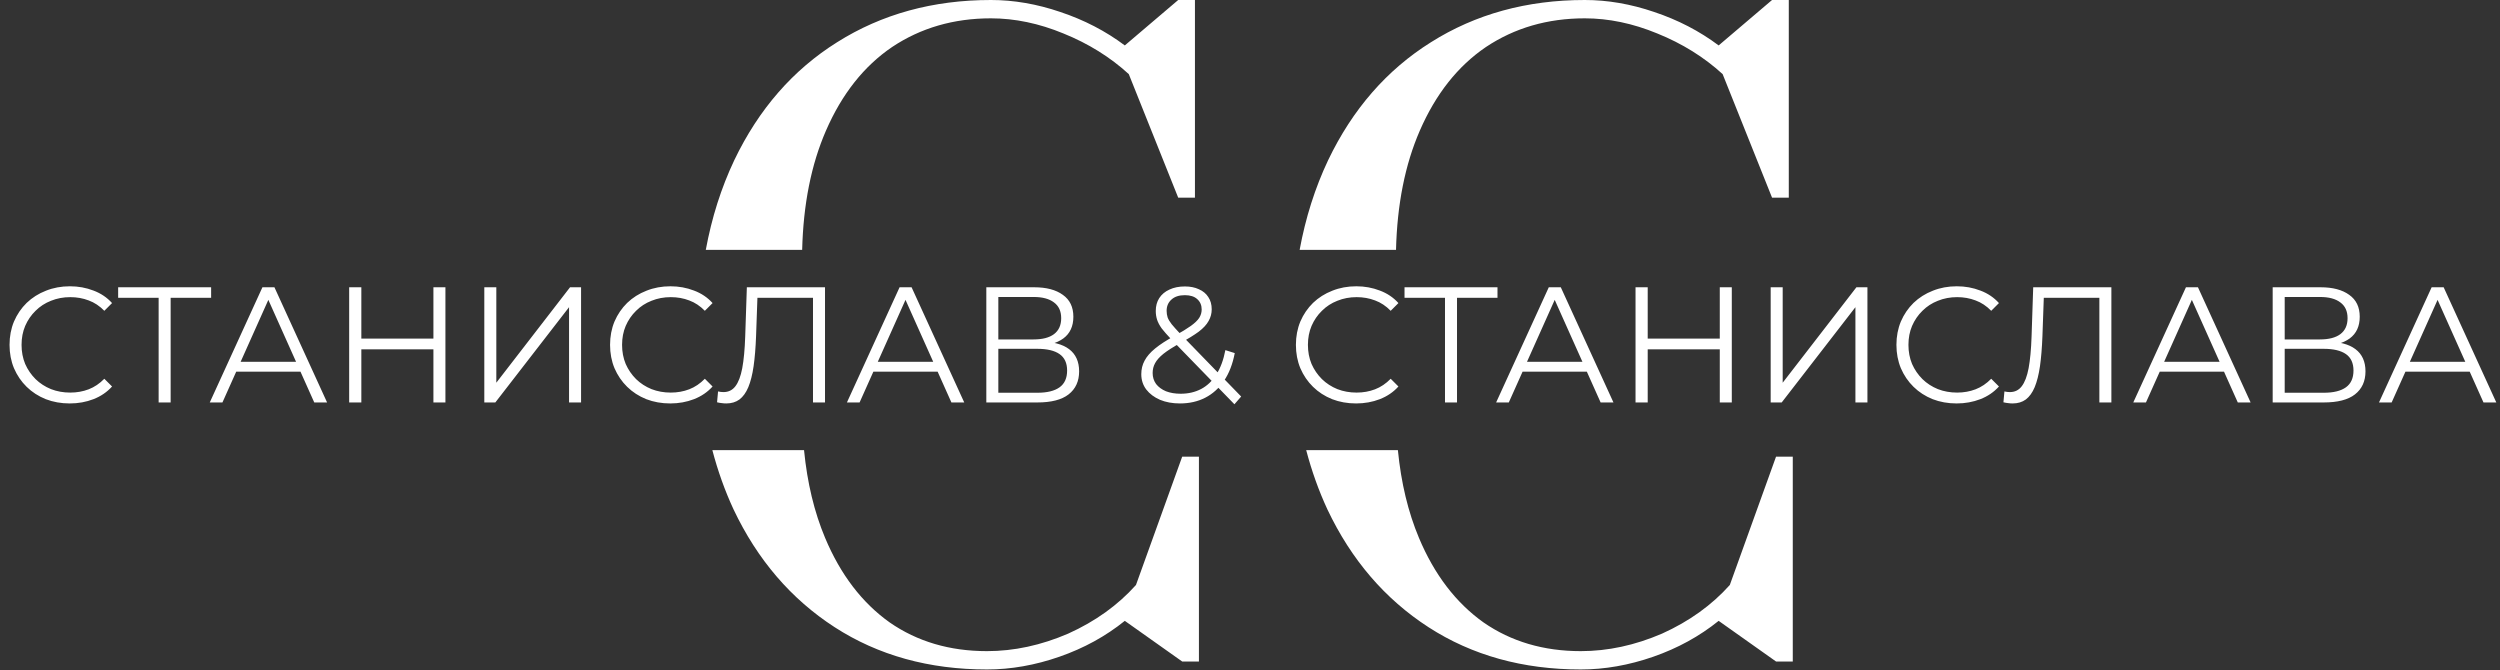 <?xml version="1.0" encoding="UTF-8"?> <svg xmlns="http://www.w3.org/2000/svg" width="1261" height="338" viewBox="0 0 1261 338" fill="none"><rect x="0" y="0" width="1261" height="338" fill="#333333" stroke="none"/><path fill-rule="evenodd" clip-rule="evenodd" d="M421.024 316.374C443 330.578 468.594 337.68 497.806 337.68C509.866 337.68 522.06 335.536 534.388 331.248C546.716 326.96 557.704 320.93 567.352 313.158L596.296 333.66H604.738V230.346H596.296L572.98 295.068C563.868 305.252 552.478 313.426 538.81 319.59C525.142 325.486 511.474 328.434 497.806 328.434C479.046 328.434 462.698 323.61 448.762 313.962C434.826 304.046 423.972 289.842 416.2 271.35C410.72 258.312 407.173 243.542 405.556 227.04H359.307C362.056 237.517 365.61 247.463 369.97 256.878C382.03 282.338 399.048 302.17 421.024 316.374ZM356 126.04C358.989 109.799 363.779 94.72 370.372 80.802C382.7 55.074 399.986 35.242 422.23 21.306C444.742 7.102 470.604 0 499.816 0C511.34 0 522.998 2.01 534.79 6.03C546.85 10.05 557.704 15.678 567.352 22.914L594.286 0H602.728V99.696H594.286L569.362 37.386C559.982 28.81 548.994 21.976 536.398 16.884C524.07 11.792 511.876 9.246 499.816 9.246C481.056 9.246 464.44 14.07 449.968 23.718C435.764 33.366 424.642 47.436 416.602 65.928C409.181 82.997 405.185 103.034 404.614 126.04H356ZM720.561 316.374C742.537 330.578 768.131 337.68 797.343 337.68C809.403 337.68 821.597 335.536 833.925 331.248C846.253 326.96 857.241 320.93 866.889 313.158L895.833 333.66H904.275V230.346H895.833L872.517 295.068C863.405 305.252 852.015 313.426 838.347 319.59C824.679 325.486 811.011 328.434 797.343 328.434C778.583 328.434 762.235 323.61 748.299 313.962C734.363 304.046 723.509 289.842 715.737 271.35C710.258 258.312 706.71 243.542 705.093 227.04H658.845C661.593 237.517 665.147 247.463 669.507 256.878C681.567 282.338 698.585 302.17 720.561 316.374ZM655.537 126.04C658.526 109.799 663.317 94.72 669.909 80.802C682.237 55.074 699.523 35.242 721.767 21.306C744.279 7.102 770.141 0 799.353 0C810.877 0 822.535 2.01 834.327 6.03C846.387 10.05 857.241 15.678 866.889 22.914L893.823 0H902.265V99.696H893.823L868.899 37.386C859.519 28.81 848.531 21.976 835.935 16.884C823.607 11.792 811.413 9.246 799.353 9.246C780.593 9.246 763.977 14.07 749.505 23.718C735.301 33.366 724.179 47.436 716.139 65.928C708.718 82.997 704.722 103.034 704.151 126.04H655.537Z" fill="white"></path><path d="M35.192 203.498C30.821 203.498 26.781 202.779 23.074 201.34C19.367 199.846 16.157 197.771 13.446 195.115C10.735 192.459 8.604 189.333 7.055 185.736C5.561 182.139 4.814 178.211 4.814 173.95C4.814 169.689 5.561 165.761 7.055 162.164C8.604 158.567 10.735 155.441 13.446 152.785C16.213 150.129 19.45 148.082 23.157 146.643C26.864 145.149 30.904 144.402 35.275 144.402C39.48 144.402 43.437 145.121 47.144 146.56C50.851 147.943 53.978 150.046 56.523 152.868L52.622 156.769C50.243 154.334 47.614 152.591 44.737 151.54C41.86 150.433 38.761 149.88 35.441 149.88C31.955 149.88 28.718 150.489 25.73 151.706C22.742 152.868 20.141 154.556 17.928 156.769C15.715 158.927 13.972 161.472 12.699 164.405C11.482 167.282 10.873 170.464 10.873 173.95C10.873 177.436 11.482 180.645 12.699 183.578C13.972 186.455 15.715 189.001 17.928 191.214C20.141 193.372 22.742 195.06 25.73 196.277C28.718 197.439 31.955 198.02 35.441 198.02C38.761 198.02 41.86 197.467 44.737 196.36C47.614 195.253 50.243 193.483 52.622 191.048L56.523 194.949C53.978 197.771 50.851 199.901 47.144 201.34C43.437 202.779 39.453 203.498 35.192 203.498ZM80.015 203V148.552L81.675 150.212H59.597V144.9H106.492V150.212H84.497L86.074 148.552V203H80.015ZM105.806 203L132.366 144.9H138.425L164.985 203H158.511L134.109 148.469H136.599L112.197 203H105.806ZM116.264 187.479L118.09 182.499H151.871L153.697 187.479H116.264ZM218.614 144.9H224.673V203H218.614V144.9ZM182.26 203H176.118V144.9H182.26V203ZM219.195 176.191H181.596V170.796H219.195V176.191ZM244.285 203V144.9H250.344V193.04L287.528 144.9H293.089V203H287.03V154.943L249.846 203H244.285ZM338.093 203.498C333.722 203.498 329.683 202.779 325.975 201.34C322.268 199.846 319.059 197.771 316.347 195.115C313.636 192.459 311.506 189.333 309.956 185.736C308.462 182.139 307.715 178.211 307.715 173.95C307.715 169.689 308.462 165.761 309.956 162.164C311.506 158.567 313.636 155.441 316.347 152.785C319.114 150.129 322.351 148.082 326.058 146.643C329.766 145.149 333.805 144.402 338.176 144.402C342.382 144.402 346.338 145.121 350.045 146.56C353.753 147.943 356.879 150.046 359.424 152.868L355.523 156.769C353.144 154.334 350.516 152.591 347.638 151.54C344.761 150.433 341.662 149.88 338.342 149.88C334.856 149.88 331.619 150.489 328.631 151.706C325.643 152.868 323.043 154.556 320.829 156.769C318.616 158.927 316.873 161.472 315.6 164.405C314.383 167.282 313.774 170.464 313.774 173.95C313.774 177.436 314.383 180.645 315.6 183.578C316.873 186.455 318.616 189.001 320.829 191.214C323.043 193.372 325.643 195.06 328.631 196.277C331.619 197.439 334.856 198.02 338.342 198.02C341.662 198.02 344.761 197.467 347.638 196.36C350.516 195.253 353.144 193.483 355.523 191.048L359.424 194.949C356.879 197.771 353.753 199.901 350.045 201.34C346.338 202.779 342.354 203.498 338.093 203.498ZM366.335 203.498C365.561 203.498 364.814 203.443 364.094 203.332C363.375 203.277 362.573 203.138 361.687 202.917L362.185 197.439C363.126 197.66 364.039 197.771 364.924 197.771C367.414 197.771 369.406 196.803 370.9 194.866C372.45 192.874 373.612 189.831 374.386 185.736C375.161 181.586 375.659 176.274 375.88 169.8L376.71 144.9H416.135V203H410.076V148.552L411.653 150.212H380.611L382.105 148.469L381.358 169.634C381.137 175.444 380.722 180.479 380.113 184.74C379.505 188.945 378.619 192.459 377.457 195.281C376.295 198.048 374.801 200.123 372.975 201.506C371.149 202.834 368.936 203.498 366.335 203.498ZM427.187 203L453.747 144.9H459.806L486.366 203H479.892L455.49 148.469H457.98L433.578 203H427.187ZM437.645 187.479L439.471 182.499H473.252L475.078 187.479H437.645ZM497.5 203V144.9H521.653C527.795 144.9 532.609 146.173 536.095 148.718C539.636 151.208 541.407 154.888 541.407 159.757C541.407 164.571 539.719 168.223 536.344 170.713C532.969 173.148 528.542 174.365 523.064 174.365L524.475 172.29C530.949 172.29 535.874 173.563 539.249 176.108C542.624 178.653 544.312 182.388 544.312 187.313C544.312 192.293 542.541 196.166 539 198.933C535.514 201.644 530.257 203 523.23 203H497.5ZM503.559 198.103H523.23C528.155 198.103 531.89 197.19 534.435 195.364C536.98 193.538 538.253 190.716 538.253 186.898C538.253 183.135 536.98 180.369 534.435 178.598C531.89 176.827 528.155 175.942 523.23 175.942H503.559V198.103ZM503.559 171.211H521.321C525.803 171.211 529.234 170.326 531.613 168.555C534.048 166.729 535.265 164.045 535.265 160.504C535.265 156.963 534.048 154.307 531.613 152.536C529.234 150.71 525.803 149.797 521.321 149.797H503.559V171.211ZM595.17 203.498C591.407 203.498 588.059 202.889 585.127 201.672C582.194 200.399 579.87 198.656 578.155 196.443C576.495 194.23 575.665 191.657 575.665 188.724C575.665 186.234 576.218 183.965 577.325 181.918C578.431 179.815 580.202 177.768 582.637 175.776C585.127 173.729 588.419 171.598 592.514 169.385C596 167.448 598.711 165.788 600.648 164.405C602.64 162.966 604.051 161.611 604.881 160.338C605.711 159.01 606.126 157.599 606.126 156.105C606.126 153.947 605.379 152.204 603.885 150.876C602.446 149.548 600.371 148.884 597.66 148.884C594.727 148.884 592.458 149.631 590.854 151.125C589.249 152.564 588.447 154.445 588.447 156.769C588.447 157.931 588.613 159.038 588.945 160.089C589.332 161.14 590.024 162.302 591.02 163.575C592.071 164.848 593.51 166.452 595.336 168.389L626.046 200.012L622.643 203.913L590.605 170.962C588.668 168.915 587.119 167.144 585.957 165.65C584.85 164.101 584.075 162.634 583.633 161.251C583.19 159.868 582.969 158.401 582.969 156.852C582.969 154.362 583.55 152.204 584.712 150.378C585.929 148.497 587.644 147.058 589.858 146.062C592.071 145.011 594.672 144.485 597.66 144.485C600.371 144.485 602.723 144.955 604.715 145.896C606.762 146.781 608.339 148.082 609.446 149.797C610.608 151.512 611.189 153.587 611.189 156.022C611.189 158.125 610.663 160.089 609.612 161.915C608.616 163.741 606.956 165.539 604.632 167.31C602.308 169.025 599.154 170.962 595.17 173.12C591.684 175.057 588.917 176.827 586.87 178.432C584.878 180.037 583.467 181.614 582.637 183.163C581.807 184.657 581.392 186.317 581.392 188.143C581.392 190.246 581.973 192.099 583.135 193.704C584.352 195.253 586.012 196.471 588.115 197.356C590.273 198.186 592.735 198.601 595.502 198.601C599.375 198.601 602.833 197.799 605.877 196.194C608.92 194.589 611.465 192.155 613.513 188.89C615.615 185.625 617.137 181.531 618.078 176.606L622.809 178.1C621.757 183.633 619.959 188.281 617.414 192.044C614.868 195.807 611.714 198.656 607.952 200.593C604.189 202.53 599.928 203.498 595.17 203.498ZM684.035 203.498C679.663 203.498 675.624 202.779 671.917 201.34C668.209 199.846 665 197.771 662.289 195.115C659.577 192.459 657.447 189.333 655.898 185.736C654.404 182.139 653.657 178.211 653.657 173.95C653.657 169.689 654.404 165.761 655.898 162.164C657.447 158.567 659.577 155.441 662.289 152.785C665.055 150.129 668.292 148.082 672 146.643C675.707 145.149 679.746 144.402 684.118 144.402C688.323 144.402 692.279 145.121 695.987 146.56C699.694 147.943 702.82 150.046 705.366 152.868L701.465 156.769C699.085 154.334 696.457 152.591 693.58 151.54C690.702 150.433 687.604 149.88 684.284 149.88C680.798 149.88 677.561 150.489 674.573 151.706C671.585 152.868 668.984 154.556 666.771 156.769C664.557 158.927 662.814 161.472 661.542 164.405C660.324 167.282 659.716 170.464 659.716 173.95C659.716 177.436 660.324 180.645 661.542 183.578C662.814 186.455 664.557 189.001 666.771 191.214C668.984 193.372 671.585 195.06 674.573 196.277C677.561 197.439 680.798 198.02 684.284 198.02C687.604 198.02 690.702 197.467 693.58 196.36C696.457 195.253 699.085 193.483 701.465 191.048L705.366 194.949C702.82 197.771 699.694 199.901 695.987 201.34C692.279 202.779 688.295 203.498 684.035 203.498ZM728.857 203V148.552L730.517 150.212H708.439V144.9H755.334V150.212H733.339L734.916 148.552V203H728.857ZM754.648 203L781.208 144.9H787.267L813.827 203H807.353L782.951 148.469H785.441L761.039 203H754.648ZM765.106 187.479L766.932 182.499H800.713L802.539 187.479H765.106ZM867.457 144.9H873.516V203H867.457V144.9ZM831.103 203H824.961V144.9H831.103V203ZM868.038 176.191H830.439V170.796H868.038V176.191ZM893.128 203V144.9H899.187V193.04L936.371 144.9H941.932V203H935.873V154.943L898.689 203H893.128ZM986.936 203.498C982.565 203.498 978.525 202.779 974.818 201.34C971.111 199.846 967.901 197.771 965.19 195.115C962.479 192.459 960.348 189.333 958.799 185.736C957.305 182.139 956.558 178.211 956.558 173.95C956.558 169.689 957.305 165.761 958.799 162.164C960.348 158.567 962.479 155.441 965.19 152.785C967.957 150.129 971.194 148.082 974.901 146.643C978.608 145.149 982.648 144.402 987.019 144.402C991.224 144.402 995.181 145.121 998.888 146.56C1002.6 147.943 1005.72 150.046 1008.27 152.868L1004.37 156.769C1001.99 154.334 999.358 152.591 996.481 151.54C993.604 150.433 990.505 149.88 987.185 149.88C983.699 149.88 980.462 150.489 977.474 151.706C974.486 152.868 971.885 154.556 969.672 156.769C967.459 158.927 965.716 161.472 964.443 164.405C963.226 167.282 962.617 170.464 962.617 173.95C962.617 177.436 963.226 180.645 964.443 183.578C965.716 186.455 967.459 189.001 969.672 191.214C971.885 193.372 974.486 195.06 977.474 196.277C980.462 197.439 983.699 198.02 987.185 198.02C990.505 198.02 993.604 197.467 996.481 196.36C999.358 195.253 1001.99 193.483 1004.37 191.048L1008.27 194.949C1005.72 197.771 1002.6 199.901 998.888 201.34C995.181 202.779 991.197 203.498 986.936 203.498ZM1015.18 203.498C1014.4 203.498 1013.66 203.443 1012.94 203.332C1012.22 203.277 1011.42 203.138 1010.53 202.917L1011.03 197.439C1011.97 197.66 1012.88 197.771 1013.77 197.771C1016.26 197.771 1018.25 196.803 1019.74 194.866C1021.29 192.874 1022.45 189.831 1023.23 185.736C1024 181.586 1024.5 176.274 1024.72 169.8L1025.55 144.9H1064.98V203H1058.92V148.552L1060.5 150.212H1029.45L1030.95 148.469L1030.2 169.634C1029.98 175.444 1029.56 180.479 1028.96 184.74C1028.35 188.945 1027.46 192.459 1026.3 195.281C1025.14 198.048 1023.64 200.123 1021.82 201.506C1019.99 202.834 1017.78 203.498 1015.18 203.498ZM1076.03 203L1102.59 144.9H1108.65L1135.21 203H1128.74L1104.33 148.469H1106.82L1082.42 203H1076.03ZM1086.49 187.479L1088.31 182.499H1122.1L1123.92 187.479H1086.49ZM1146.34 203V144.9H1170.5C1176.64 144.9 1181.45 146.173 1184.94 148.718C1188.48 151.208 1190.25 154.888 1190.25 159.757C1190.25 164.571 1188.56 168.223 1185.19 170.713C1181.81 173.148 1177.38 174.365 1171.91 174.365L1173.32 172.29C1179.79 172.29 1184.72 173.563 1188.09 176.108C1191.47 178.653 1193.15 182.388 1193.15 187.313C1193.15 192.293 1191.38 196.166 1187.84 198.933C1184.36 201.644 1179.1 203 1172.07 203H1146.34ZM1152.4 198.103H1172.07C1177 198.103 1180.73 197.19 1183.28 195.364C1185.82 193.538 1187.1 190.716 1187.1 186.898C1187.1 183.135 1185.82 180.369 1183.28 178.598C1180.73 176.827 1177 175.942 1172.07 175.942H1152.4V198.103ZM1152.4 171.211H1170.16C1174.65 171.211 1178.08 170.326 1180.46 168.555C1182.89 166.729 1184.11 164.045 1184.11 160.504C1184.11 156.963 1182.89 154.307 1180.46 152.536C1178.08 150.71 1174.65 149.797 1170.16 149.797H1152.4V171.211ZM1199.96 203L1226.52 144.9H1232.58L1259.14 203H1252.67L1228.27 148.469H1230.76L1206.35 203H1199.96ZM1210.42 187.479L1212.25 182.499H1246.03L1247.85 187.479H1210.42Z" fill="white"></path></svg> 
